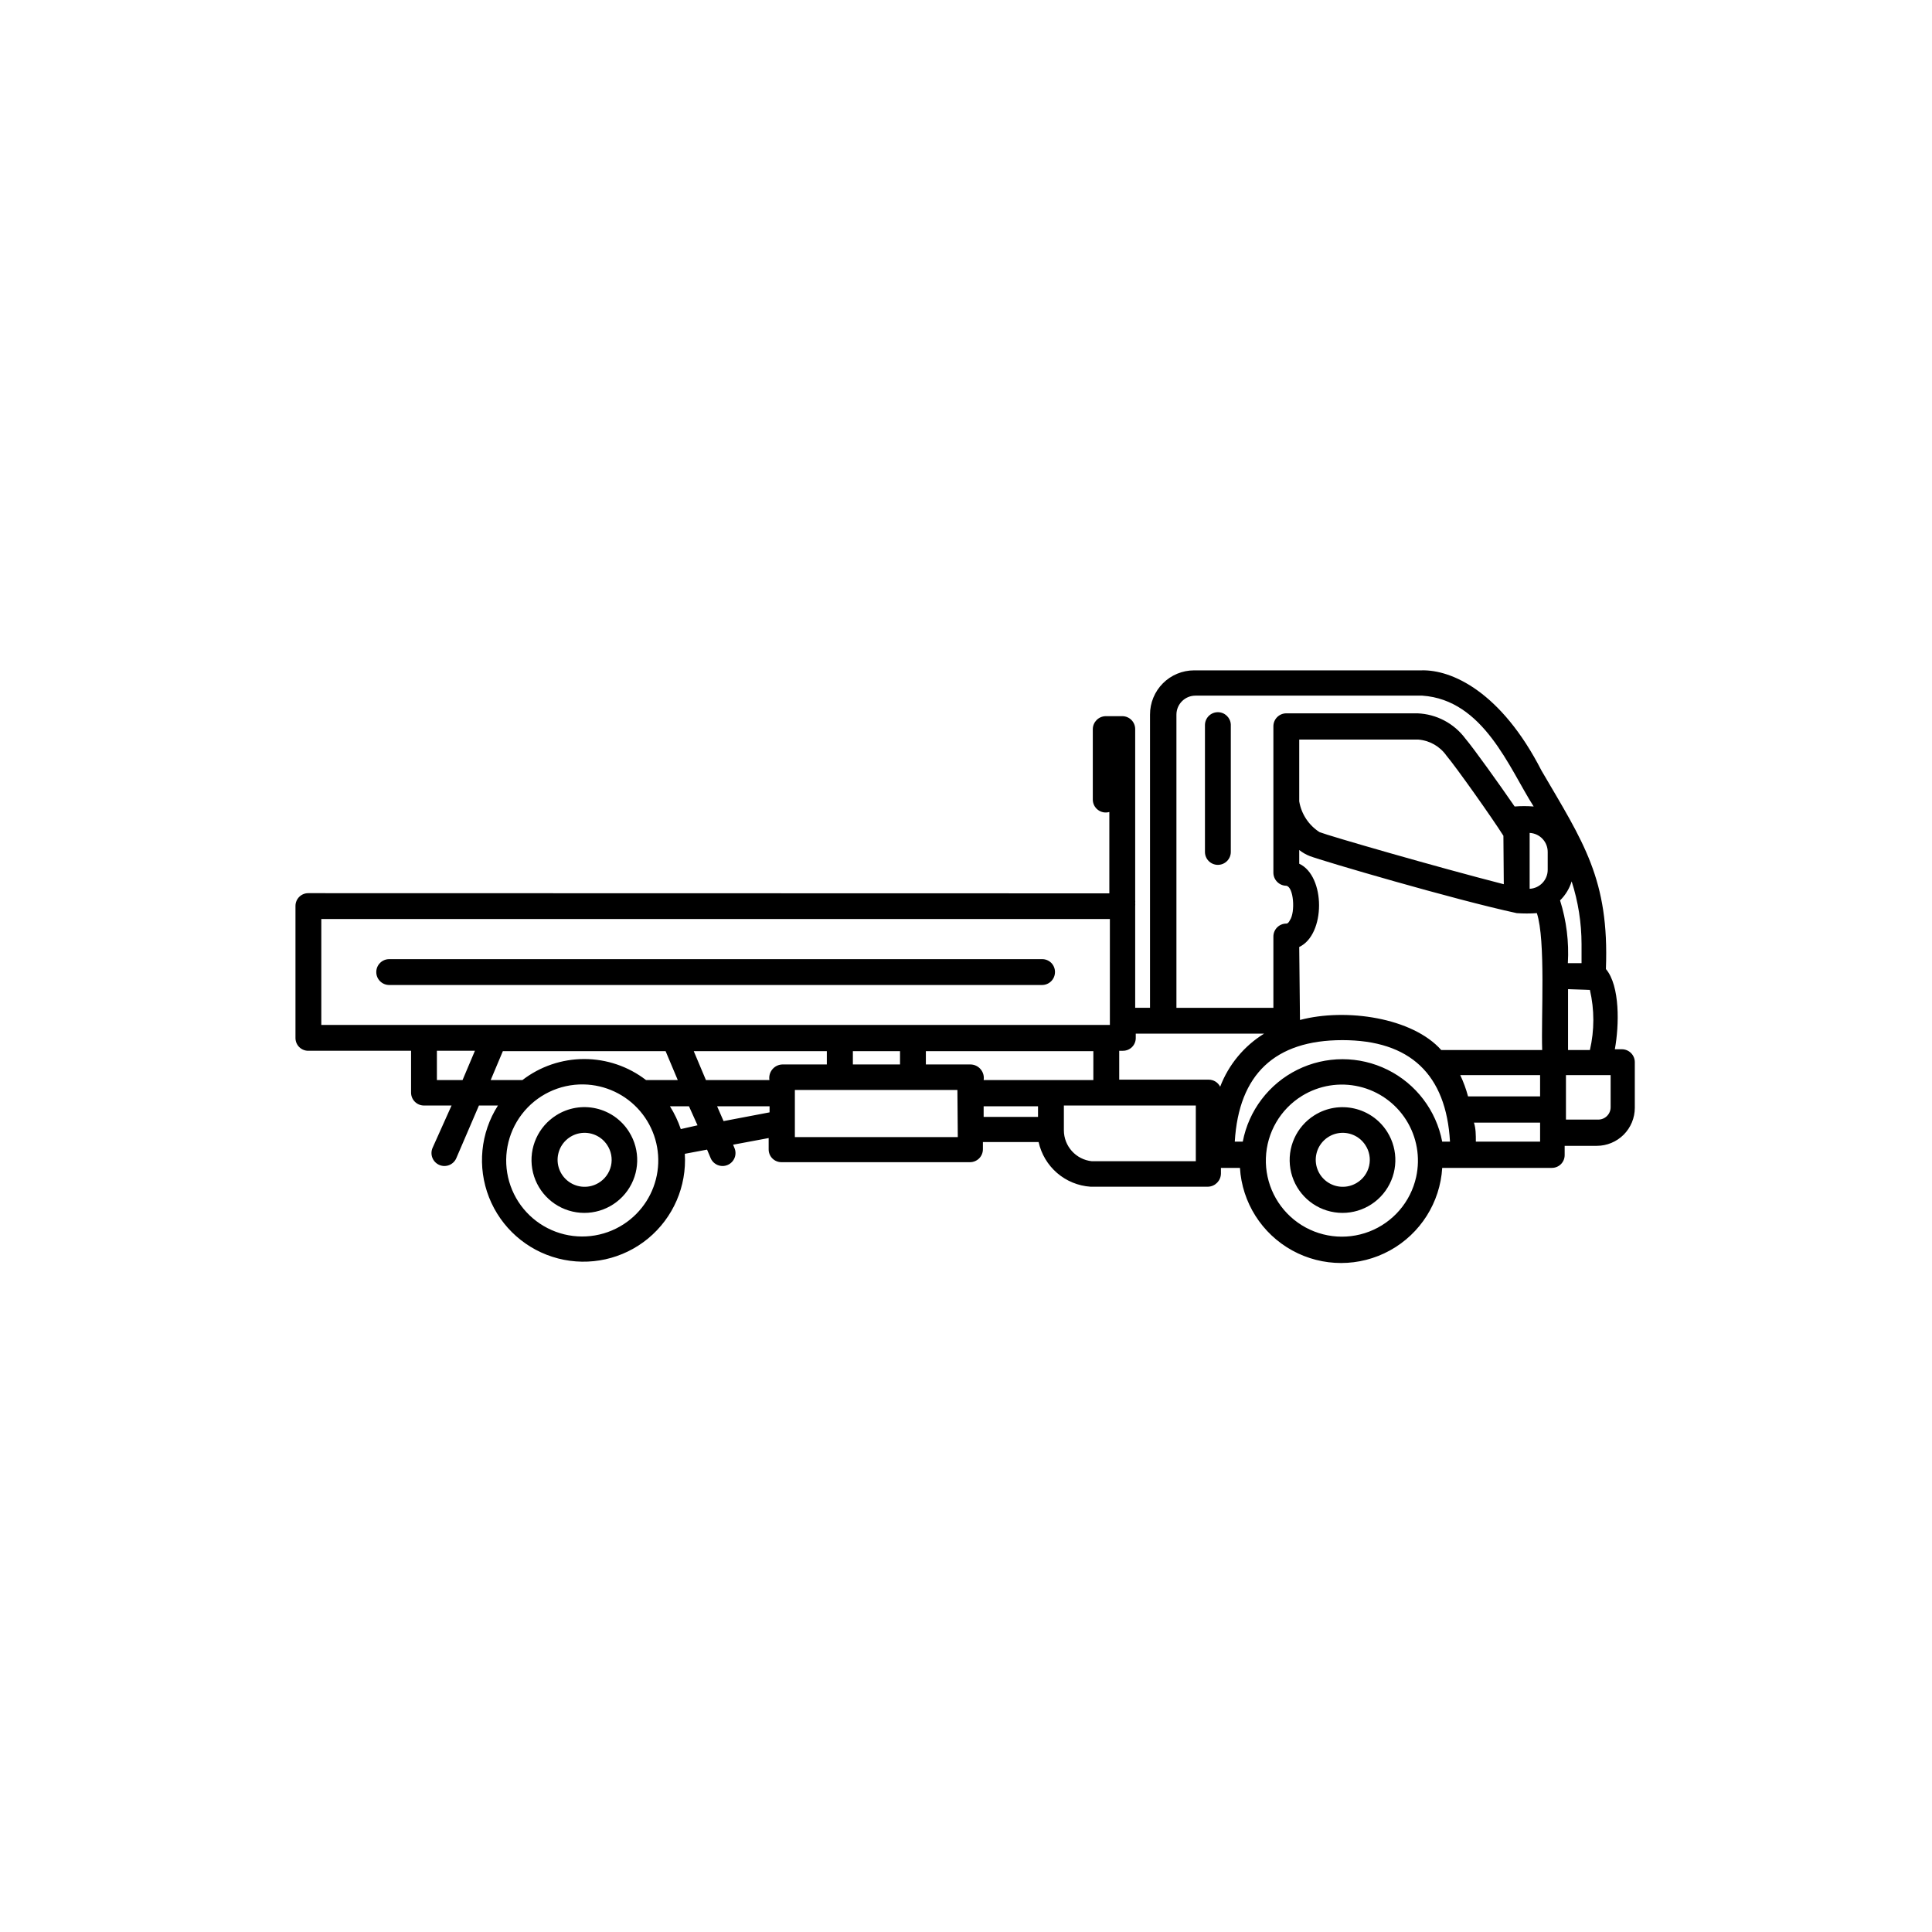 <?xml version="1.0" encoding="UTF-8"?>
<!-- Uploaded to: SVG Find, www.svgrepo.com, Generator: SVG Find Mixer Tools -->
<svg fill="#000000" width="800px" height="800px" version="1.1" viewBox="144 144 512 512" xmlns="http://www.w3.org/2000/svg">
 <g>
  <path d="m492.35 439.55c-4.805 3.008-7.324 8.609-6.383 14.195 0.938 5.59 5.152 10.059 10.676 11.328 5.519 1.27 11.266-0.914 14.547-5.531 3.285-4.617 3.465-10.758 0.457-15.559-4.109-6.551-12.746-8.535-19.297-4.434zm11.184 17.938c-2.453 1.48-5.555 1.352-7.879-0.324-2.324-1.676-3.426-4.574-2.797-7.371 0.629-2.797 2.867-4.949 5.684-5.469 2.82-0.516 5.676 0.699 7.258 3.086 1.094 1.621 1.469 3.621 1.039 5.527-0.43 1.906-1.625 3.551-3.305 4.551z"/>
  <path d="m291.43 439.55c-4.801 3.008-7.32 8.609-6.383 14.195 0.941 5.59 5.156 10.059 10.676 11.328 5.523 1.27 11.266-0.914 14.551-5.531 3.285-4.617 3.465-10.758 0.453-15.559-1.961-3.156-5.102-5.398-8.727-6.231-3.621-0.832-7.426-0.184-10.57 1.797zm11.184 17.938h0.004c-2.453 1.48-5.555 1.352-7.883-0.324-2.324-1.676-3.426-4.574-2.793-7.371 0.629-2.797 2.863-4.949 5.684-5.469 2.82-0.516 5.676 0.699 7.258 3.086 1.09 1.621 1.469 3.621 1.039 5.527-0.43 1.906-1.625 3.551-3.305 4.551z"/>
  <path d="m225.73 380.7c-0.914-0.016-1.793 0.344-2.438 0.988-0.645 0.645-1 1.523-0.988 2.438v34.914c-0.012 0.914 0.344 1.793 0.988 2.438s1.523 1 2.438 0.988h27.207v11.082c0 1.895 1.531 3.426 3.426 3.426h7.305l-5.039 11.234v0.004c-0.75 1.738 0.051 3.758 1.789 4.508s3.758-0.051 4.508-1.789l5.996-13.957h5.039c-4.641 7.266-5.516 16.312-2.363 24.332 3.156 8.02 9.961 14.043 18.305 16.199s17.219 0.184 23.863-5.305 10.258-13.828 9.719-22.43l5.894-1.109 0.957 2.266v0.004c0.754 1.738 2.769 2.539 4.512 1.789 1.738-0.75 2.539-2.769 1.785-4.508l-0.352-0.855 9.422-1.762v2.973-0.004c-0.016 0.91 0.344 1.793 0.988 2.438 0.645 0.645 1.523 1 2.438 0.988h49.926c0.91 0 1.781-0.363 2.426-1.004 0.641-0.641 1-1.516 1-2.422v-1.914h14.762c0.703 3.195 2.426 6.078 4.902 8.211 2.481 2.137 5.59 3.41 8.852 3.629h31.137c1.891-0.055 3.398-1.59 3.426-3.477v-1.512h5.039c0.562 9.184 5.793 17.441 13.855 21.879 8.059 4.438 17.832 4.438 25.895 0s13.293-12.695 13.855-21.879h29.02c0.914 0.012 1.793-0.344 2.438-0.988 0.645-0.645 1-1.527 0.988-2.438v-2.418h8.516c2.672 0 5.234-1.062 7.125-2.953 1.887-1.891 2.949-4.453 2.949-7.125v-12.09c0-0.91-0.359-1.781-1.004-2.422-0.641-0.645-1.512-1.004-2.422-1.004h-1.863c1.16-6.297 1.41-16.777-2.367-21.262 0.906-23.781-5.945-33.555-17.078-52.598-10.68-20.859-23.781-26.801-31.84-26.551h-60.207c-3.109 0-6.09 1.238-8.285 3.441-2.191 2.203-3.418 5.188-3.406 8.297v77.688h-3.93v-26.953c0.027-0.27 0.027-0.539 0-0.805 0.027-0.254 0.027-0.508 0-0.758v-45.344c0-0.906-0.359-1.777-1-2.422-0.645-0.641-1.516-1.004-2.426-1.004h-4.383c-1.879 0.027-3.398 1.547-3.426 3.426v18.691c0.004 1.078 0.516 2.086 1.375 2.731 0.863 0.645 1.977 0.848 3.008 0.547v21.562zm208.02 49.523h-29.07c0.16-1.016-0.125-2.047-0.781-2.84-0.652-0.789-1.617-1.262-2.644-1.289h-11.891v-3.527h44.387zm-63.73-4.133v-3.527h12.496v3.527zm-18.691 0v0.004c-1.027 0.027-1.992 0.5-2.648 1.289-0.656 0.793-0.938 1.824-0.777 2.84h-16.828l-3.223-7.656h35.266v3.527zm-122.18-38.539h208.98v28.062h-208.98zm30.633 42.672v-7.758h10.078l-3.277 7.758zm17.48-7.656h43.129l3.223 7.656h-8.414c-4.695-3.609-10.449-5.57-16.375-5.57-5.922 0-11.68 1.961-16.371 5.57h-8.414zm32.043 45.844c-5.352 3.492-12.043 4.238-18.031 2.012-5.992-2.231-10.57-7.164-12.34-13.305-1.77-6.141-0.523-12.758 3.359-17.832 3.883-5.074 9.941-8.008 16.332-7.902 5.789 0.094 11.262 2.676 15.016 7.082 3.754 4.41 5.43 10.223 4.602 15.953-0.832 5.734-4.086 10.832-8.938 13.992zm15.113-25.191v0.004c-0.719-2.121-1.68-4.148-2.871-6.047h5.039l2.266 5.039zm11.336-2.117-1.715-3.93h13.906v1.613zm62.07 4.234h-43.176v-12.492h43.074zm6.852-8.16h14.41v2.82h-14.41zm56.227 14.559h-27.559c-4.207-0.438-7.402-3.981-7.406-8.211v-6.551h34.965zm81.617-73.406c-17.887-4.586-46.453-12.848-48.82-13.805v0.004c-2.871-1.836-4.828-4.801-5.391-8.164v-16.371h31.539c2.992 0.23 5.723 1.781 7.457 4.231 2.672 3.176 12.191 16.625 15.113 21.262zm-54.211 16.629c7.004-3.273 7.004-18.793 0-22.066v-3.629c0.855 0.672 1.809 1.219 2.82 1.613 3.273 1.258 38.238 11.539 54.816 15.113 1.777 0.129 3.562 0.129 5.34 0 2.367 7.254 1.109 27.355 1.41 36.273h-26.754c-7.609-8.566-25.191-11.184-37.434-7.961zm77.031 11.387c1.215 5.234 1.215 10.684 0 15.918h-5.793v-16.121zm-34.359 22.57h21.16v5.644l-19.094-0.004c-0.516-1.938-1.207-3.828-2.066-5.641zm23.176-59.148v4.734c0.004 2.688-2.102 4.906-4.785 5.039v-14.812c2.684 0.137 4.789 2.352 4.785 5.039zm-54.41 49.879c17.938 0 27.508 9.07 28.516 26.902h-2.066c-1.578-8.262-6.934-15.309-14.465-19.047-7.535-3.738-16.387-3.738-23.918 0-7.535 3.738-12.887 10.785-14.469 19.047h-2.117c1.062-17.836 10.633-26.902 28.52-26.902zm19.547 36.273c-1.457 6.602-6.129 12.035-12.438 14.465-6.309 2.43-13.418 1.531-18.926-2.387-5.508-3.922-8.684-10.344-8.457-17.102 0.23-6.758 3.832-12.949 9.59-16.488 4.519-2.777 9.953-3.66 15.121-2.457 5.164 1.199 9.648 4.391 12.477 8.879 2.832 4.488 3.777 9.91 2.633 15.09zm32.848-9.371h-17.027c0-1.762 0-3.477-0.504-5.039h17.531zm18.691-9.168c0.016 0.883-0.332 1.738-0.957 2.363-0.629 0.629-1.48 0.973-2.367 0.961h-8.516v-11.789h11.84zm-7.707-43.176v5.039h-3.629v-0.004c0.328-5.621-0.371-11.254-2.066-16.625 1.426-1.398 2.481-3.129 3.074-5.039 1.727 5.375 2.613 10.984 2.621 16.625zm-107.36-60.812c0-2.781 2.258-5.039 5.039-5.039h60.105c16.273 1.109 23.023 19.195 29.523 29.371v0.004c-1.68-0.129-3.363-0.129-5.039 0-4.231-6.144-10.832-15.367-13.047-17.984l-0.004-0.004c-3-4.039-7.668-6.504-12.695-6.699h-34.762c-1.891 0-3.426 1.531-3.426 3.426v38.844c0.027 1.879 1.543 3.398 3.426 3.426 1.965 0.301 2.418 7.004 0.957 9.117-0.453 0.906-0.805 0.906-0.957 0.906-1.891 0-3.426 1.535-3.426 3.43v18.891h-25.695zm23.227 84.539c-5.316 3.281-9.406 8.223-11.637 14.059-0.574-1.145-1.746-1.867-3.023-1.867h-23.73v-7.656h0.957c0.914 0.012 1.793-0.344 2.438-0.988s1.004-1.523 0.988-2.438v-1.109z"/>
  <path d="m466.75 332.74c-1.895 0-3.426 1.535-3.426 3.426v33.605c0 1.891 1.531 3.426 3.426 3.426 1.891 0 3.426-1.535 3.426-3.426v-33.754c-0.082-1.832-1.594-3.277-3.426-3.277z"/>
  <path d="m423.58 401.61c0.012-0.91-0.344-1.789-0.988-2.438-0.648-0.645-1.527-1-2.438-0.988h-173.01c-1.895 0-3.426 1.535-3.426 3.426 0 1.895 1.531 3.426 3.426 3.426h173.01c1.891 0 3.426-1.531 3.426-3.426z"/>
 </g>
</svg>
